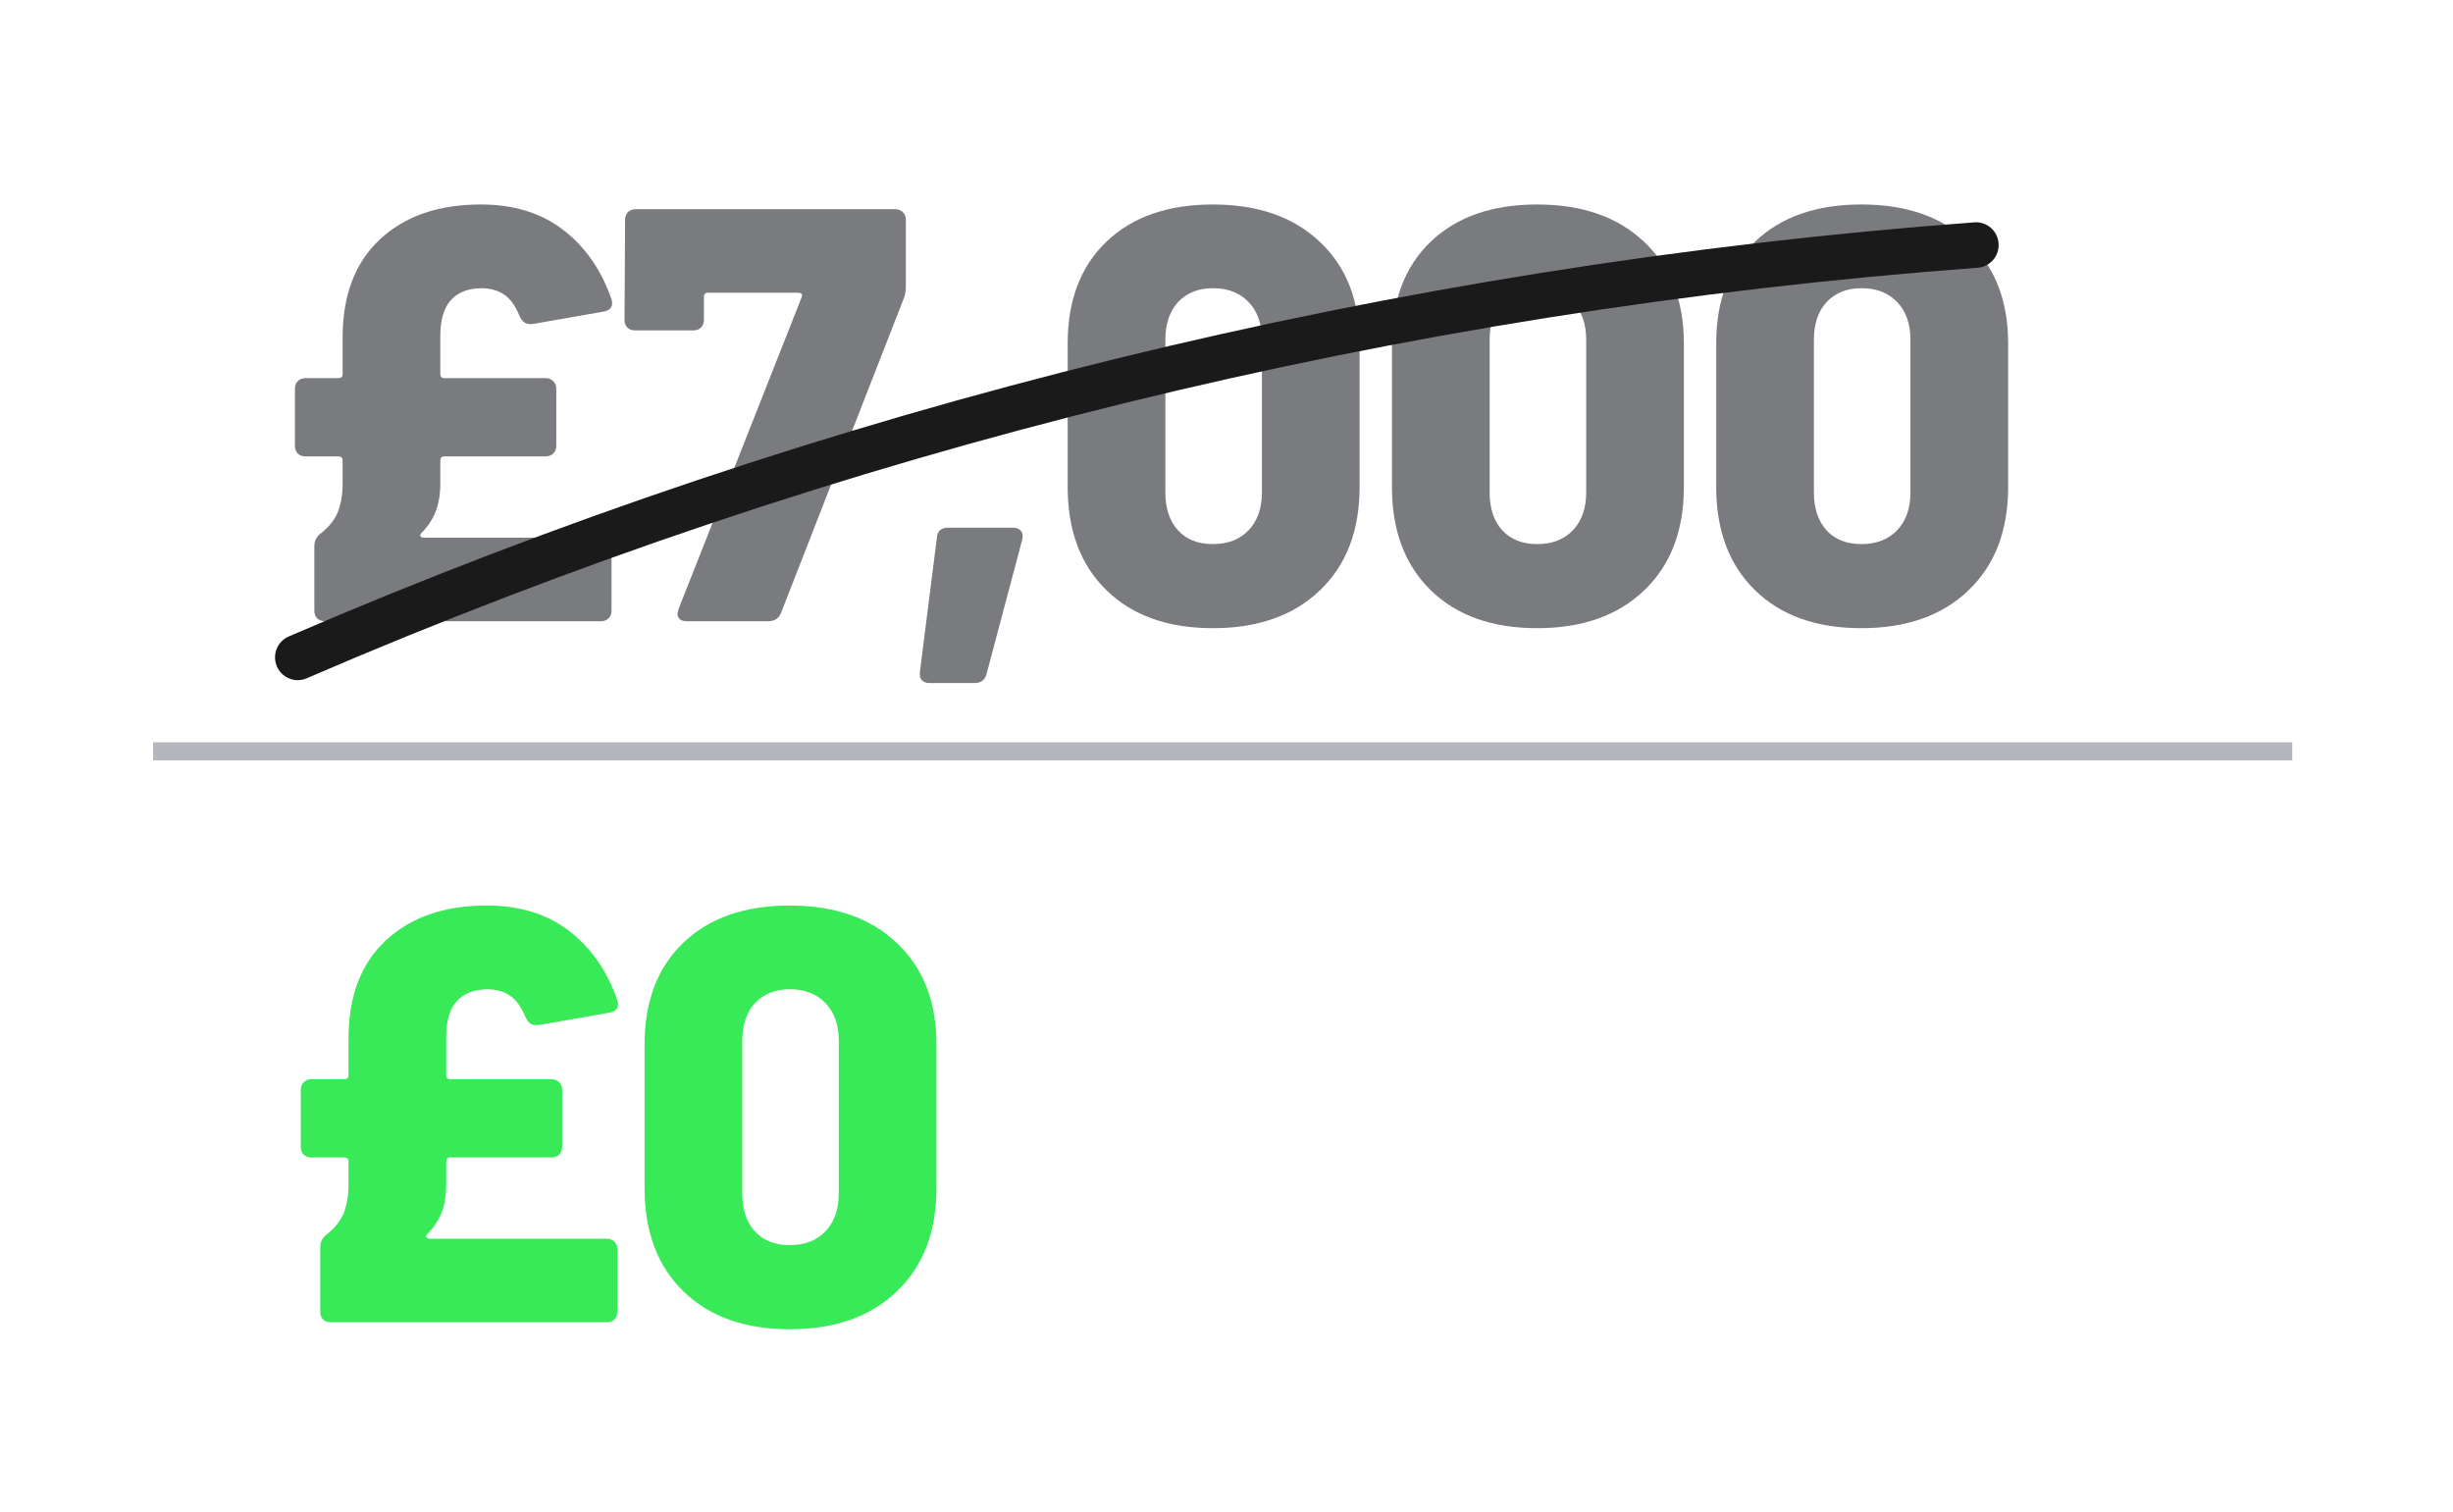 <svg xmlns="http://www.w3.org/2000/svg" xmlns:xlink="http://www.w3.org/1999/xlink" width="271" zoomAndPan="magnify" viewBox="0 0 203.25 125.25" height="167" preserveAspectRatio="xMidYMid meet" version="1.0"><defs><g/><clipPath id="a62c2202c0"><path d="M 22.531 18.344 L 165.676 18.344 L 165.676 56.363 L 22.531 56.363 Z M 22.531 18.344 " clip-rule="nonzero"/></clipPath></defs><g fill="#7a7b7f" fill-opacity="1"><g transform="translate(22.045, 51.473)"><g><path d="M 14.438 -11.406 C 14.438 -10.5 14.305 -9.719 14.047 -9.062 C 13.785 -8.414 13.395 -7.832 12.875 -7.312 C 12.781 -7.219 12.754 -7.129 12.797 -7.047 C 12.848 -6.961 12.938 -6.922 13.062 -6.922 L 27.75 -6.922 C 28.008 -6.922 28.219 -6.836 28.375 -6.672 C 28.539 -6.516 28.625 -6.305 28.625 -6.047 L 28.625 -0.875 C 28.625 -0.613 28.539 -0.398 28.375 -0.234 C 28.219 -0.078 28.008 0 27.75 0 L 4.875 0 C 4.613 0 4.398 -0.078 4.234 -0.234 C 4.078 -0.398 4 -0.613 4 -0.875 L 4 -6.234 C 4 -6.66 4.191 -7.02 4.578 -7.312 C 5.234 -7.832 5.691 -8.414 5.953 -9.062 C 6.211 -9.719 6.344 -10.5 6.344 -11.406 L 6.344 -13.312 C 6.344 -13.539 6.227 -13.656 6 -13.656 L 3.266 -13.656 C 3.004 -13.656 2.789 -13.734 2.625 -13.891 C 2.469 -14.055 2.391 -14.27 2.391 -14.531 L 2.391 -19.266 C 2.391 -19.523 2.469 -19.734 2.625 -19.891 C 2.789 -20.055 3.004 -20.141 3.266 -20.141 L 6 -20.141 C 6.227 -20.141 6.344 -20.254 6.344 -20.484 L 6.344 -23.5 C 6.344 -27.008 7.375 -29.723 9.438 -31.641 C 11.5 -33.566 14.285 -34.531 17.797 -34.531 C 20.523 -34.531 22.801 -33.828 24.625 -32.422 C 26.445 -31.023 27.781 -29.109 28.625 -26.672 C 28.656 -26.578 28.672 -26.461 28.672 -26.328 C 28.672 -25.973 28.441 -25.75 27.984 -25.656 L 22.094 -24.625 L 21.844 -24.625 C 21.488 -24.625 21.211 -24.836 21.016 -25.266 C 20.66 -26.141 20.223 -26.742 19.703 -27.078 C 19.18 -27.422 18.547 -27.594 17.797 -27.594 C 15.555 -27.531 14.438 -26.219 14.438 -23.656 L 14.438 -20.484 C 14.438 -20.254 14.551 -20.141 14.781 -20.141 L 23.156 -20.141 C 23.414 -20.141 23.629 -20.055 23.797 -19.891 C 23.961 -19.734 24.047 -19.523 24.047 -19.266 L 24.047 -14.531 C 24.047 -14.27 23.961 -14.055 23.797 -13.891 C 23.629 -13.734 23.414 -13.656 23.156 -13.656 L 14.781 -13.656 C 14.551 -13.656 14.438 -13.539 14.438 -13.312 Z M 14.438 -11.406 "/></g></g></g><g fill="#7a7b7f" fill-opacity="1"><g transform="translate(51.059, 51.473)"><g><path d="M 5.859 0 C 5.336 0 5.078 -0.211 5.078 -0.641 L 5.172 -1.031 L 15.359 -26.828 L 15.406 -26.969 C 15.406 -27.133 15.289 -27.219 15.062 -27.219 L 7.609 -27.219 C 7.379 -27.219 7.266 -27.102 7.266 -26.875 L 7.266 -24.969 C 7.266 -24.707 7.18 -24.492 7.016 -24.328 C 6.859 -24.172 6.648 -24.094 6.391 -24.094 L 1.562 -24.094 C 1.301 -24.094 1.086 -24.172 0.922 -24.328 C 0.766 -24.492 0.688 -24.707 0.688 -24.969 L 0.734 -33.266 C 0.734 -33.516 0.812 -33.723 0.969 -33.891 C 1.133 -34.055 1.348 -34.141 1.609 -34.141 L 23.109 -34.141 C 23.367 -34.141 23.582 -34.055 23.75 -33.891 C 23.914 -33.723 24 -33.516 24 -33.266 L 24 -27.75 C 24 -27.32 23.93 -26.961 23.797 -26.672 L 13.656 -0.688 C 13.457 -0.227 13.113 0 12.625 0 Z M 5.859 0 "/></g></g></g><g fill="#7a7b7f" fill-opacity="1"><g transform="translate(74.66, 51.473)"><g><path d="M 2.391 5.125 C 1.773 5.125 1.5 4.812 1.562 4.188 L 2.969 -6.922 C 3.008 -7.473 3.32 -7.75 3.906 -7.75 L 9.266 -7.75 C 9.555 -7.75 9.773 -7.664 9.922 -7.5 C 10.066 -7.344 10.109 -7.102 10.047 -6.781 L 7.078 4.391 C 6.941 4.879 6.613 5.125 6.094 5.125 Z M 2.391 5.125 "/></g></g></g><g fill="#7a7b7f" fill-opacity="1"><g transform="translate(86.606, 51.473)"><g><path d="M 13.891 0.578 C 10.16 0.578 7.223 -0.469 5.078 -2.562 C 2.93 -4.656 1.859 -7.508 1.859 -11.125 L 1.859 -23.016 C 1.859 -26.586 2.93 -29.398 5.078 -31.453 C 7.223 -33.504 10.16 -34.531 13.891 -34.531 C 17.629 -34.531 20.586 -33.492 22.766 -31.422 C 24.953 -29.359 26.047 -26.555 26.047 -23.016 L 26.047 -11.125 C 26.047 -7.508 24.953 -4.656 22.766 -2.562 C 20.586 -0.469 17.629 0.578 13.891 0.578 Z M 13.891 -6.391 C 15.129 -6.391 16.113 -6.77 16.844 -7.531 C 17.582 -8.301 17.953 -9.348 17.953 -10.672 L 17.953 -23.312 C 17.953 -24.645 17.582 -25.691 16.844 -26.453 C 16.113 -27.211 15.129 -27.594 13.891 -27.594 C 12.691 -27.594 11.734 -27.211 11.016 -26.453 C 10.305 -25.691 9.953 -24.645 9.953 -23.312 L 9.953 -10.672 C 9.953 -9.348 10.301 -8.301 11 -7.531 C 11.695 -6.77 12.66 -6.391 13.891 -6.391 Z M 13.891 -6.391 "/></g></g></g><g fill="#7a7b7f" fill-opacity="1"><g transform="translate(113.475, 51.473)"><g><path d="M 13.891 0.578 C 10.16 0.578 7.223 -0.469 5.078 -2.562 C 2.93 -4.656 1.859 -7.508 1.859 -11.125 L 1.859 -23.016 C 1.859 -26.586 2.93 -29.398 5.078 -31.453 C 7.223 -33.504 10.16 -34.531 13.891 -34.531 C 17.629 -34.531 20.586 -33.492 22.766 -31.422 C 24.953 -29.359 26.047 -26.555 26.047 -23.016 L 26.047 -11.125 C 26.047 -7.508 24.953 -4.656 22.766 -2.562 C 20.586 -0.469 17.629 0.578 13.891 0.578 Z M 13.891 -6.391 C 15.129 -6.391 16.113 -6.77 16.844 -7.531 C 17.582 -8.301 17.953 -9.348 17.953 -10.672 L 17.953 -23.312 C 17.953 -24.645 17.582 -25.691 16.844 -26.453 C 16.113 -27.211 15.129 -27.594 13.891 -27.594 C 12.691 -27.594 11.734 -27.211 11.016 -26.453 C 10.305 -25.691 9.953 -24.645 9.953 -23.312 L 9.953 -10.672 C 9.953 -9.348 10.301 -8.301 11 -7.531 C 11.695 -6.77 12.66 -6.391 13.891 -6.391 Z M 13.891 -6.391 "/></g></g></g><g fill="#7a7b7f" fill-opacity="1"><g transform="translate(140.343, 51.473)"><g><path d="M 13.891 0.578 C 10.16 0.578 7.223 -0.469 5.078 -2.562 C 2.93 -4.656 1.859 -7.508 1.859 -11.125 L 1.859 -23.016 C 1.859 -26.586 2.93 -29.398 5.078 -31.453 C 7.223 -33.504 10.16 -34.531 13.891 -34.531 C 17.629 -34.531 20.586 -33.492 22.766 -31.422 C 24.953 -29.359 26.047 -26.555 26.047 -23.016 L 26.047 -11.125 C 26.047 -7.508 24.953 -4.656 22.766 -2.562 C 20.586 -0.469 17.629 0.578 13.891 0.578 Z M 13.891 -6.391 C 15.129 -6.391 16.113 -6.77 16.844 -7.531 C 17.582 -8.301 17.953 -9.348 17.953 -10.672 L 17.953 -23.312 C 17.953 -24.645 17.582 -25.691 16.844 -26.453 C 16.113 -27.211 15.129 -27.594 13.891 -27.594 C 12.691 -27.594 11.734 -27.211 11.016 -26.453 C 10.305 -25.691 9.953 -24.645 9.953 -23.312 L 9.953 -10.672 C 9.953 -9.348 10.301 -8.301 11 -7.531 C 11.695 -6.77 12.66 -6.391 13.891 -6.391 Z M 13.891 -6.391 "/></g></g></g><g fill="#38e958" fill-opacity="1"><g transform="translate(22.533, 109.562)"><g><path d="M 14.438 -11.406 C 14.438 -10.5 14.305 -9.719 14.047 -9.062 C 13.785 -8.414 13.395 -7.832 12.875 -7.312 C 12.781 -7.219 12.754 -7.129 12.797 -7.047 C 12.848 -6.961 12.938 -6.922 13.062 -6.922 L 27.75 -6.922 C 28.008 -6.922 28.219 -6.836 28.375 -6.672 C 28.539 -6.516 28.625 -6.305 28.625 -6.047 L 28.625 -0.875 C 28.625 -0.613 28.539 -0.398 28.375 -0.234 C 28.219 -0.078 28.008 0 27.75 0 L 4.875 0 C 4.613 0 4.398 -0.078 4.234 -0.234 C 4.078 -0.398 4 -0.613 4 -0.875 L 4 -6.234 C 4 -6.66 4.191 -7.02 4.578 -7.312 C 5.234 -7.832 5.691 -8.414 5.953 -9.062 C 6.211 -9.719 6.344 -10.5 6.344 -11.406 L 6.344 -13.312 C 6.344 -13.539 6.227 -13.656 6 -13.656 L 3.266 -13.656 C 3.004 -13.656 2.789 -13.734 2.625 -13.891 C 2.469 -14.055 2.391 -14.27 2.391 -14.531 L 2.391 -19.266 C 2.391 -19.523 2.469 -19.734 2.625 -19.891 C 2.789 -20.055 3.004 -20.141 3.266 -20.141 L 6 -20.141 C 6.227 -20.141 6.344 -20.254 6.344 -20.484 L 6.344 -23.5 C 6.344 -27.008 7.375 -29.723 9.438 -31.641 C 11.5 -33.566 14.285 -34.531 17.797 -34.531 C 20.523 -34.531 22.801 -33.828 24.625 -32.422 C 26.445 -31.023 27.781 -29.109 28.625 -26.672 C 28.656 -26.578 28.672 -26.461 28.672 -26.328 C 28.672 -25.973 28.441 -25.75 27.984 -25.656 L 22.094 -24.625 L 21.844 -24.625 C 21.488 -24.625 21.211 -24.836 21.016 -25.266 C 20.66 -26.141 20.223 -26.742 19.703 -27.078 C 19.18 -27.422 18.547 -27.594 17.797 -27.594 C 15.555 -27.531 14.438 -26.219 14.438 -23.656 L 14.438 -20.484 C 14.438 -20.254 14.551 -20.141 14.781 -20.141 L 23.156 -20.141 C 23.414 -20.141 23.629 -20.055 23.797 -19.891 C 23.961 -19.734 24.047 -19.523 24.047 -19.266 L 24.047 -14.531 C 24.047 -14.27 23.961 -14.055 23.797 -13.891 C 23.629 -13.734 23.414 -13.656 23.156 -13.656 L 14.781 -13.656 C 14.551 -13.656 14.438 -13.539 14.438 -13.312 Z M 14.438 -11.406 "/></g></g></g><g fill="#38e958" fill-opacity="1"><g transform="translate(51.547, 109.562)"><g><path d="M 13.891 0.578 C 10.16 0.578 7.223 -0.469 5.078 -2.562 C 2.93 -4.656 1.859 -7.508 1.859 -11.125 L 1.859 -23.016 C 1.859 -26.586 2.93 -29.398 5.078 -31.453 C 7.223 -33.504 10.16 -34.531 13.891 -34.531 C 17.629 -34.531 20.586 -33.492 22.766 -31.422 C 24.953 -29.359 26.047 -26.555 26.047 -23.016 L 26.047 -11.125 C 26.047 -7.508 24.953 -4.656 22.766 -2.562 C 20.586 -0.469 17.629 0.578 13.891 0.578 Z M 13.891 -6.391 C 15.129 -6.391 16.113 -6.77 16.844 -7.531 C 17.582 -8.301 17.953 -9.348 17.953 -10.672 L 17.953 -23.312 C 17.953 -24.645 17.582 -25.691 16.844 -26.453 C 16.113 -27.211 15.129 -27.594 13.891 -27.594 C 12.691 -27.594 11.734 -27.211 11.016 -26.453 C 10.305 -25.691 9.953 -24.645 9.953 -23.312 L 9.953 -10.672 C 9.953 -9.348 10.301 -8.301 11 -7.531 C 11.695 -6.77 12.66 -6.391 13.891 -6.391 Z M 13.891 -6.391 "/></g></g></g><path stroke-linecap="butt" transform="matrix(0.746, 0, 0, 0.746, 12.683, 61.507)" fill="none" stroke-linejoin="miter" d="M 0.001 1.002 L 237.598 1.002 " stroke="#b5b6bb" stroke-width="2" stroke-opacity="1" stroke-miterlimit="4"/><g clip-path="url(#a62c2202c0)"><path fill="#1a1a1a" d="M 22.941 55.215 C 23.246 55.93 23.934 56.359 24.664 56.359 C 24.91 56.359 25.16 56.309 25.398 56.207 C 69.465 37.18 116.055 25.734 163.867 22.184 C 164.898 22.109 165.676 21.203 165.598 20.164 C 165.523 19.125 164.617 18.344 163.594 18.422 C 139.699 20.195 115.73 24.008 92.348 29.754 C 68.965 35.496 45.945 43.23 23.922 52.738 C 22.973 53.148 22.531 54.258 22.941 55.215 Z M 22.941 55.215 " fill-opacity="1" fill-rule="nonzero"/></g></svg>